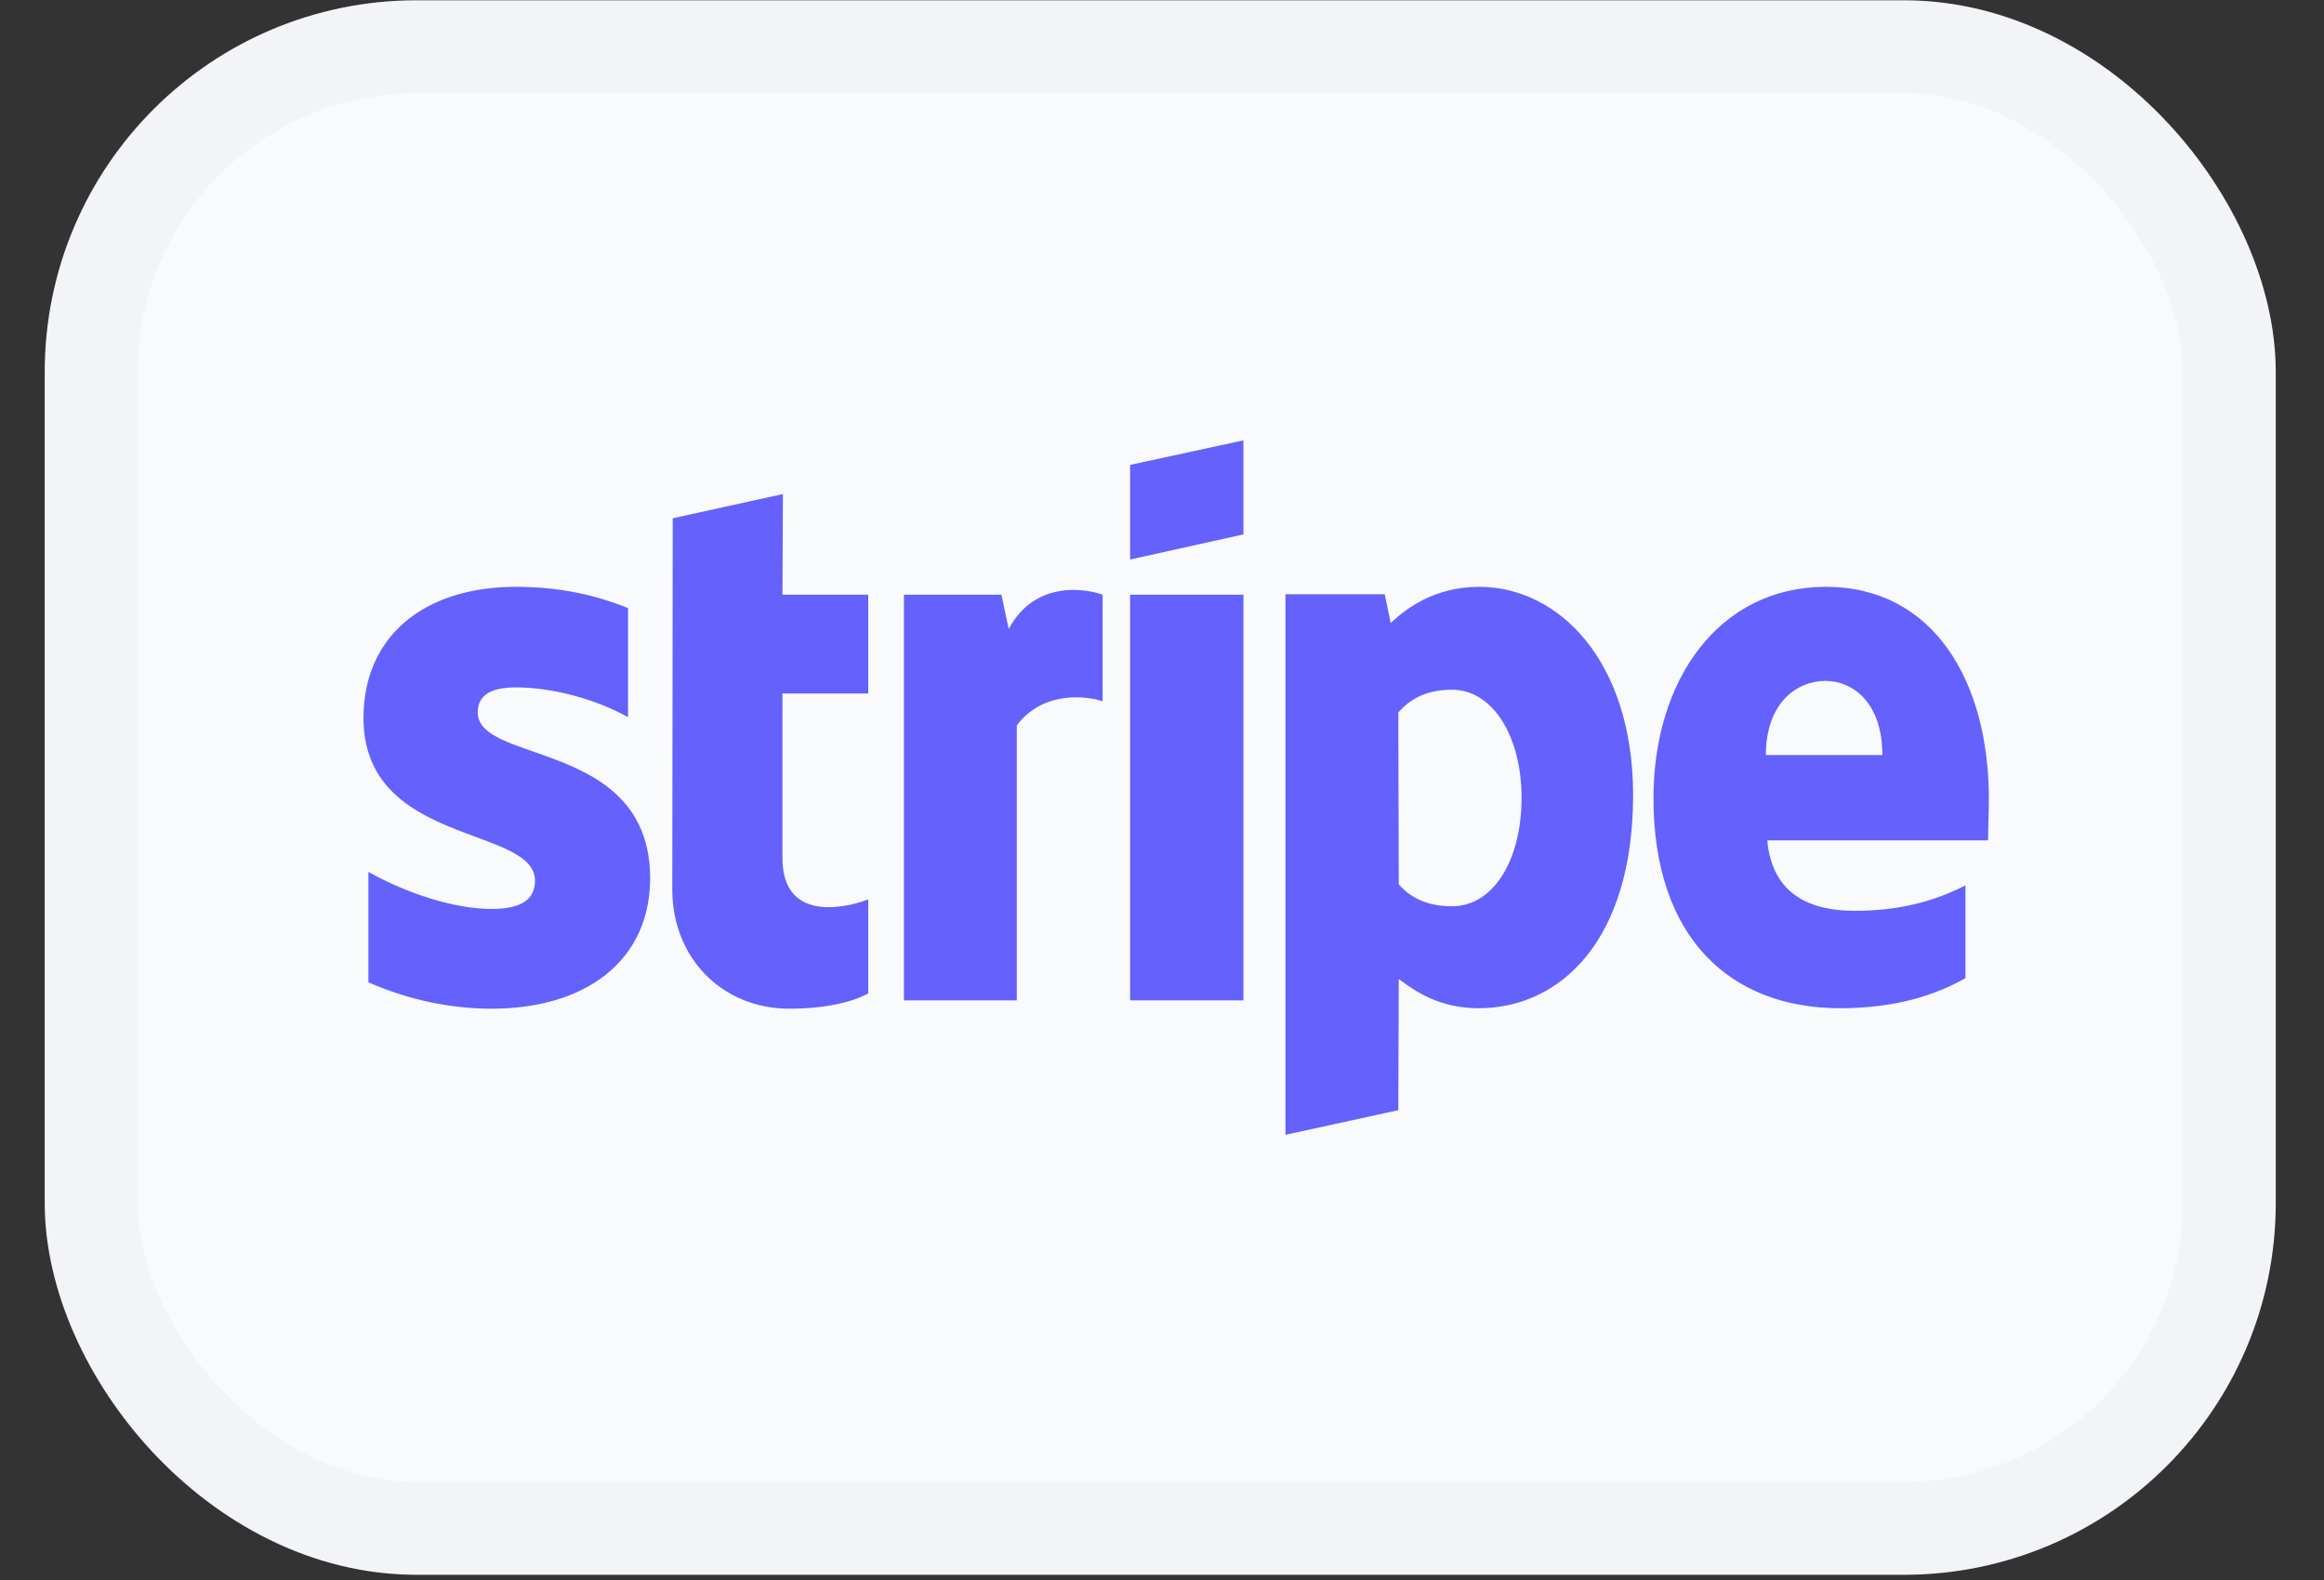 <svg width="25" height="17" viewBox="0 0 25 17" fill="none" xmlns="http://www.w3.org/2000/svg">
<rect x="0" y="0" width="25" height="17" fill="#333333" stroke="none"/>
<rect x="0.981" y="0.503" width="23" height="15.941" rx="3.5" fill="#F9FAFB"/>
<path fill-rule="evenodd" clip-rule="evenodd" d="M13.376 5.75L12.157 6.02V5.002L13.376 4.738V5.75ZM15.912 6.314C15.436 6.314 15.13 6.543 14.96 6.703L14.896 6.394H13.828V12.21L15.042 11.945L15.047 10.534C15.222 10.663 15.479 10.848 15.907 10.848C16.776 10.848 17.568 10.13 17.568 8.548C17.563 7.102 16.762 6.314 15.912 6.314ZM15.62 9.751C15.334 9.751 15.164 9.646 15.047 9.516L15.042 7.666C15.168 7.521 15.343 7.421 15.62 7.421C16.062 7.421 16.368 7.93 16.368 8.583C16.368 9.252 16.067 9.751 15.62 9.751ZM21.395 8.598C21.395 7.321 20.793 6.314 19.642 6.314C18.486 6.314 17.787 7.321 17.787 8.588C17.787 10.09 18.612 10.848 19.797 10.848C20.375 10.848 20.812 10.713 21.143 10.524V9.526C20.812 9.696 20.434 9.8 19.953 9.8C19.482 9.8 19.064 9.631 19.011 9.042H21.386C21.386 9.015 21.387 8.952 21.389 8.881L21.389 8.88V8.88C21.392 8.783 21.395 8.667 21.395 8.598ZM18.996 8.124C18.996 7.561 19.331 7.326 19.637 7.326C19.933 7.326 20.249 7.561 20.249 8.124H18.996ZM12.157 6.399H13.376V10.763H12.157V6.399ZM10.773 6.399L10.851 6.768C11.137 6.229 11.705 6.339 11.861 6.399V7.546C11.71 7.491 11.225 7.421 10.938 7.805V10.763H9.724V6.399H10.773ZM8.422 5.316L7.237 5.576L7.232 9.571C7.232 10.309 7.771 10.853 8.49 10.853C8.888 10.853 9.18 10.778 9.34 10.688V9.676C9.184 9.741 8.417 9.97 8.417 9.232V7.461H9.34V6.399H8.417L8.422 5.316ZM5.551 7.396C5.294 7.396 5.139 7.471 5.139 7.666C5.139 7.878 5.406 7.971 5.738 8.087C6.279 8.276 6.991 8.525 6.994 9.446C6.994 10.339 6.299 10.853 5.289 10.853C4.871 10.853 4.415 10.768 3.963 10.569V9.381C4.371 9.611 4.886 9.78 5.289 9.78C5.561 9.78 5.755 9.706 5.755 9.476C5.755 9.241 5.465 9.133 5.115 9.004C4.582 8.806 3.91 8.556 3.91 7.725C3.91 6.843 4.565 6.314 5.551 6.314C5.955 6.314 6.353 6.379 6.756 6.543V7.716C6.387 7.511 5.921 7.396 5.551 7.396Z" fill="#6461FC"/>
<rect x="0.981" y="0.503" width="23" height="15.941" rx="3.5" stroke="#F2F4F7"/>
</svg>
